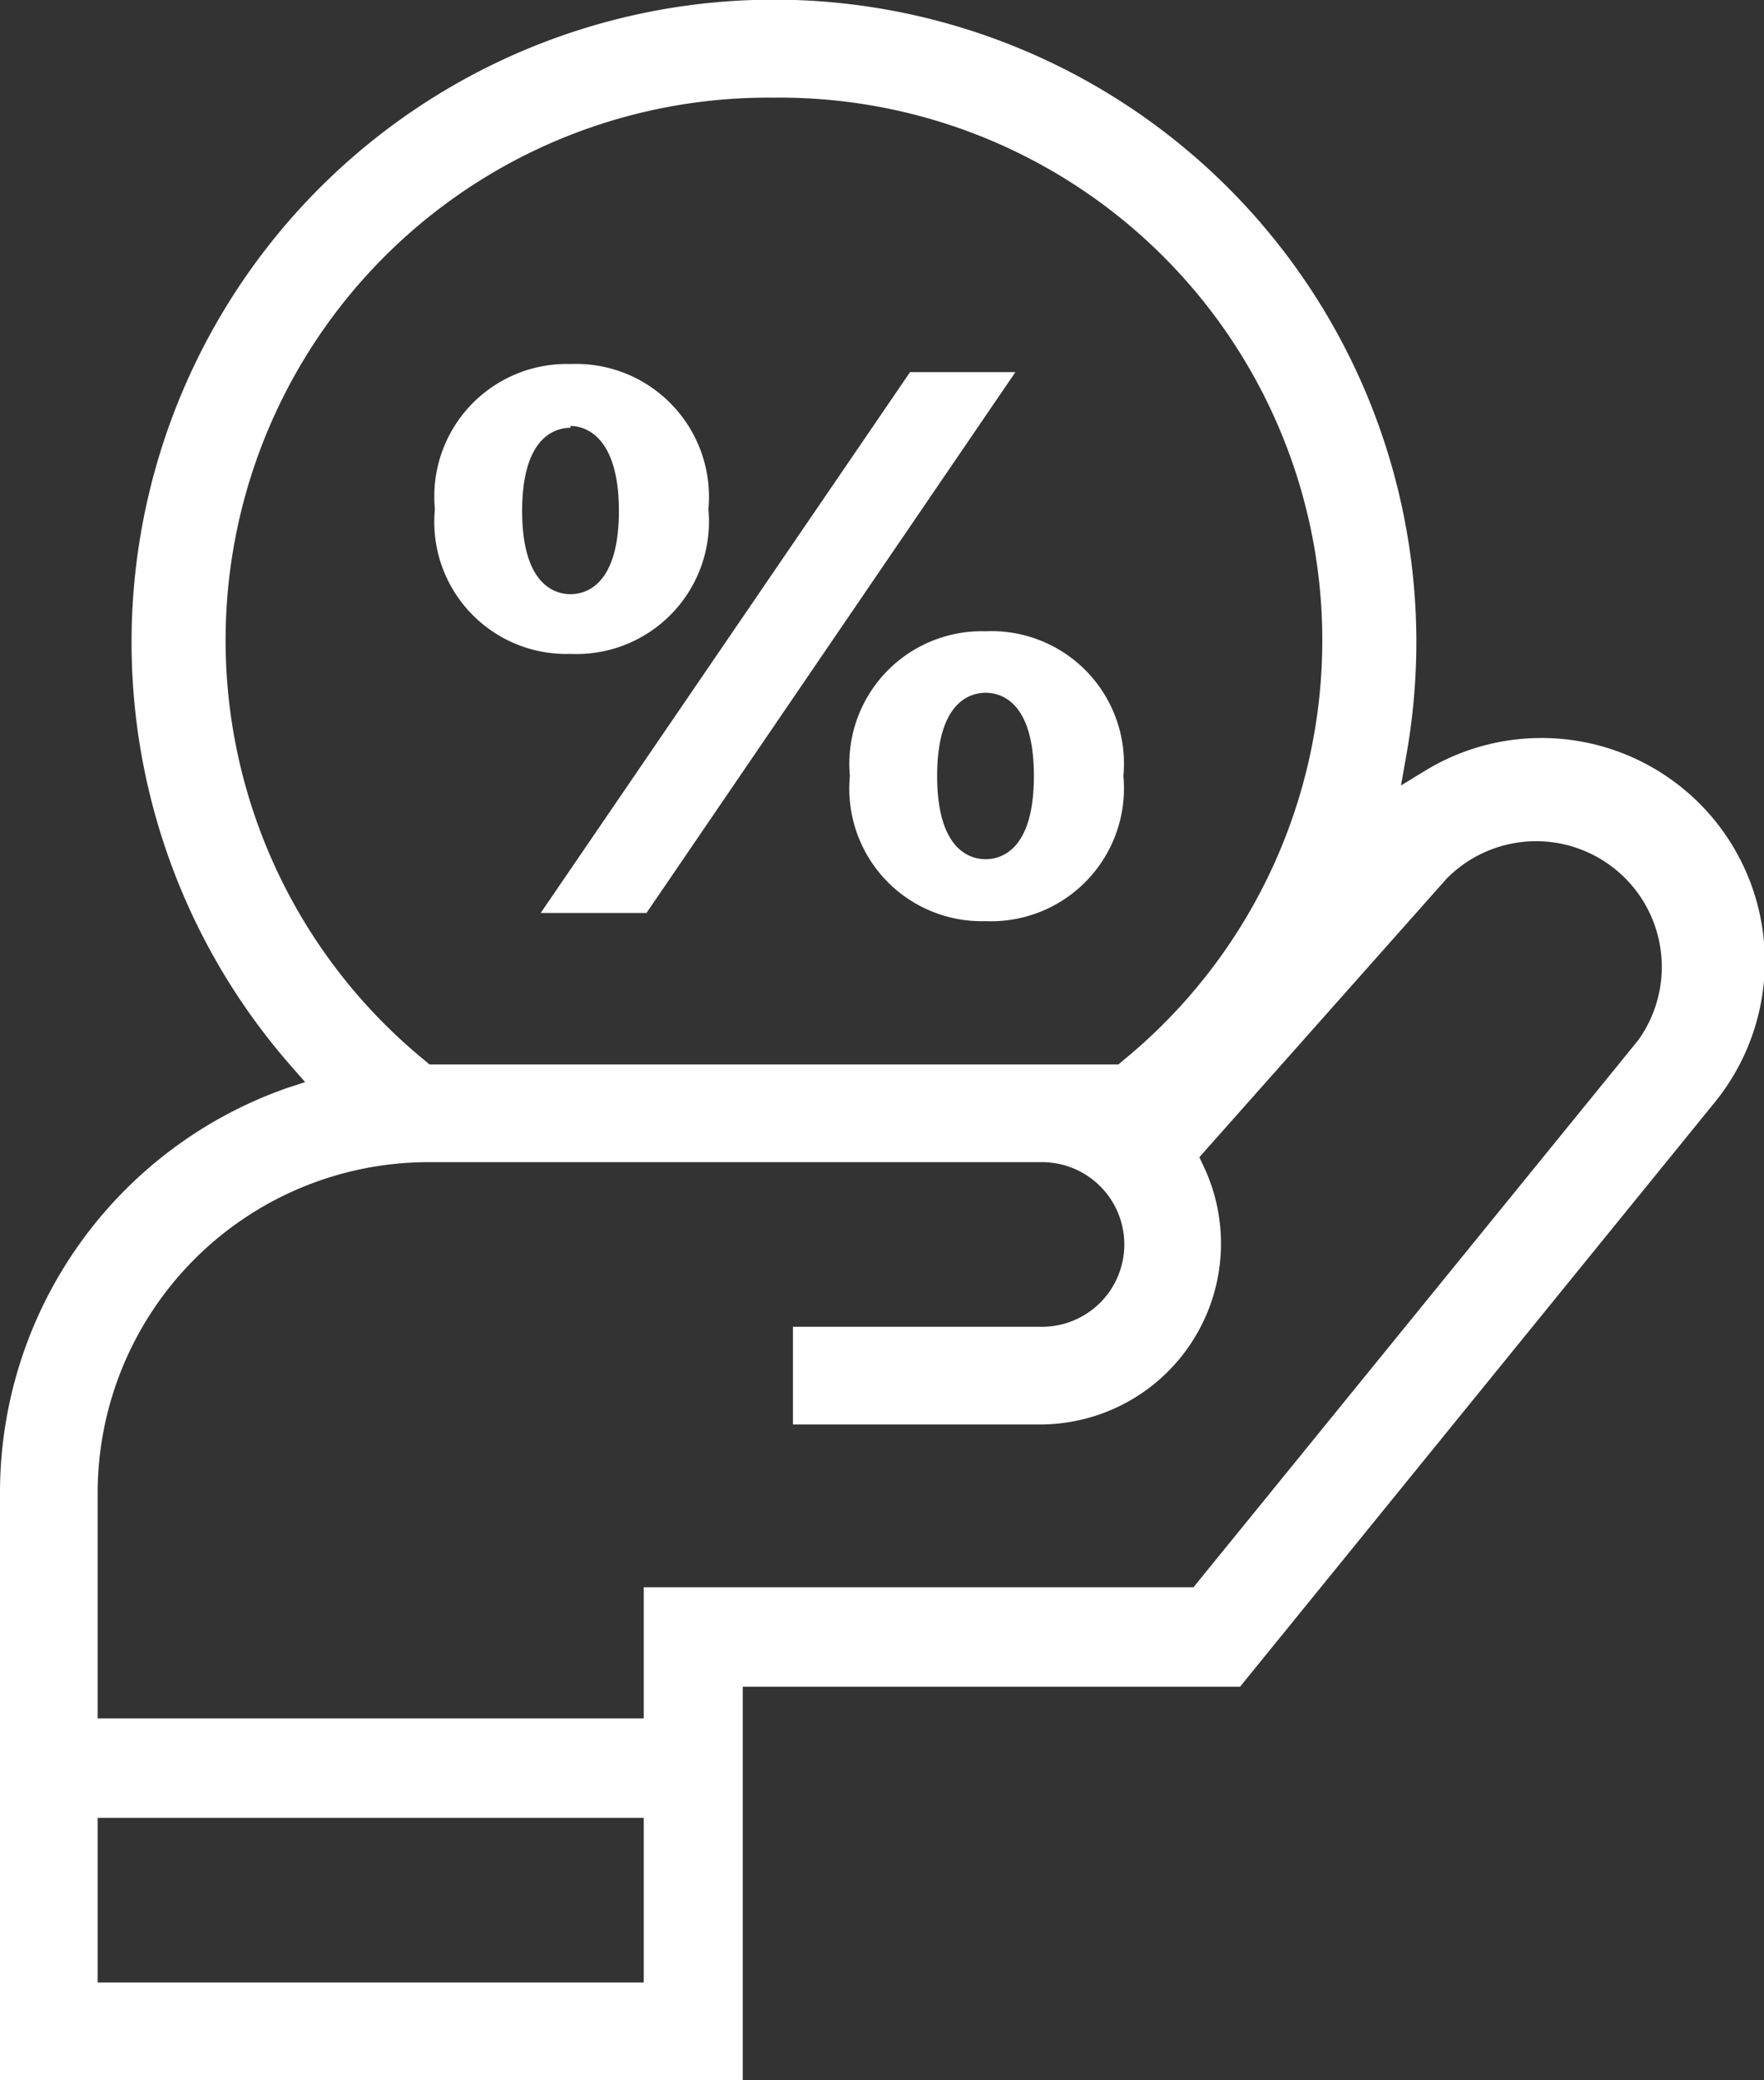 <svg xmlns="http://www.w3.org/2000/svg" viewBox="0 0 39.02 46"><rect x="0" y="0" width="39.02" height="46" fill="#333333" stroke="none"/><defs><style>.cls-1{fill:#fff;}</style></defs><g id="圖層_2" data-name="圖層 2"><g id="kv_word" data-name="kv word"><path class="cls-1" d="M0,46V33a9.48,9.48,0,0,1,6.35-8.94l.4-.13-.28-.32a14.21,14.21,0,1,1,24.86-9.4,14.37,14.37,0,0,1-.23,2.54l-.11.62.54-.33a4.94,4.94,0,0,1,6.39,7.35L27.43,37.3h-11V46Zm2.16-2.16H14.24V40.2H2.16ZM9.47,25.7A7.32,7.32,0,0,0,2.16,33v5H14.24v-2.9H26.4L36.24,23A2.78,2.78,0,0,0,32,19.43l-5.47,6.16.08.17a4,4,0,0,1-3.57,5.74H17.54V29.34h5.51a1.82,1.82,0,0,0,0-3.64ZM17.12,2.16a12,12,0,0,0-7.7,21.31l.08.07H24.74l.08-.07a12,12,0,0,0-7.7-21.31Z"/><path class="cls-1" d="M12.62,14.46a2.92,2.92,0,0,1-3-3.2,2.93,2.93,0,0,1,3-3.21,2.94,2.94,0,0,1,3.05,3.21A2.93,2.93,0,0,1,12.62,14.46Zm0-5c-.32,0-1.07.18-1.07,1.84s.75,1.84,1.07,1.84,1.07-.18,1.07-1.84S12.94,9.42,12.62,9.42Z"/><path class="cls-1" d="M21.8,20.37a2.93,2.93,0,0,1-3-3.21,2.93,2.93,0,0,1,3-3.2,2.93,2.93,0,0,1,3.05,3.2A2.94,2.94,0,0,1,21.8,20.37Zm0-5.05c-.32,0-1.07.18-1.07,1.84S21.48,19,21.8,19s1.07-.17,1.07-1.84S22.12,15.32,21.8,15.32Z"/><polygon class="cls-1" points="11.96 20.19 20.13 8.23 22.46 8.23 14.3 20.19 11.96 20.19"/></g></g></svg>